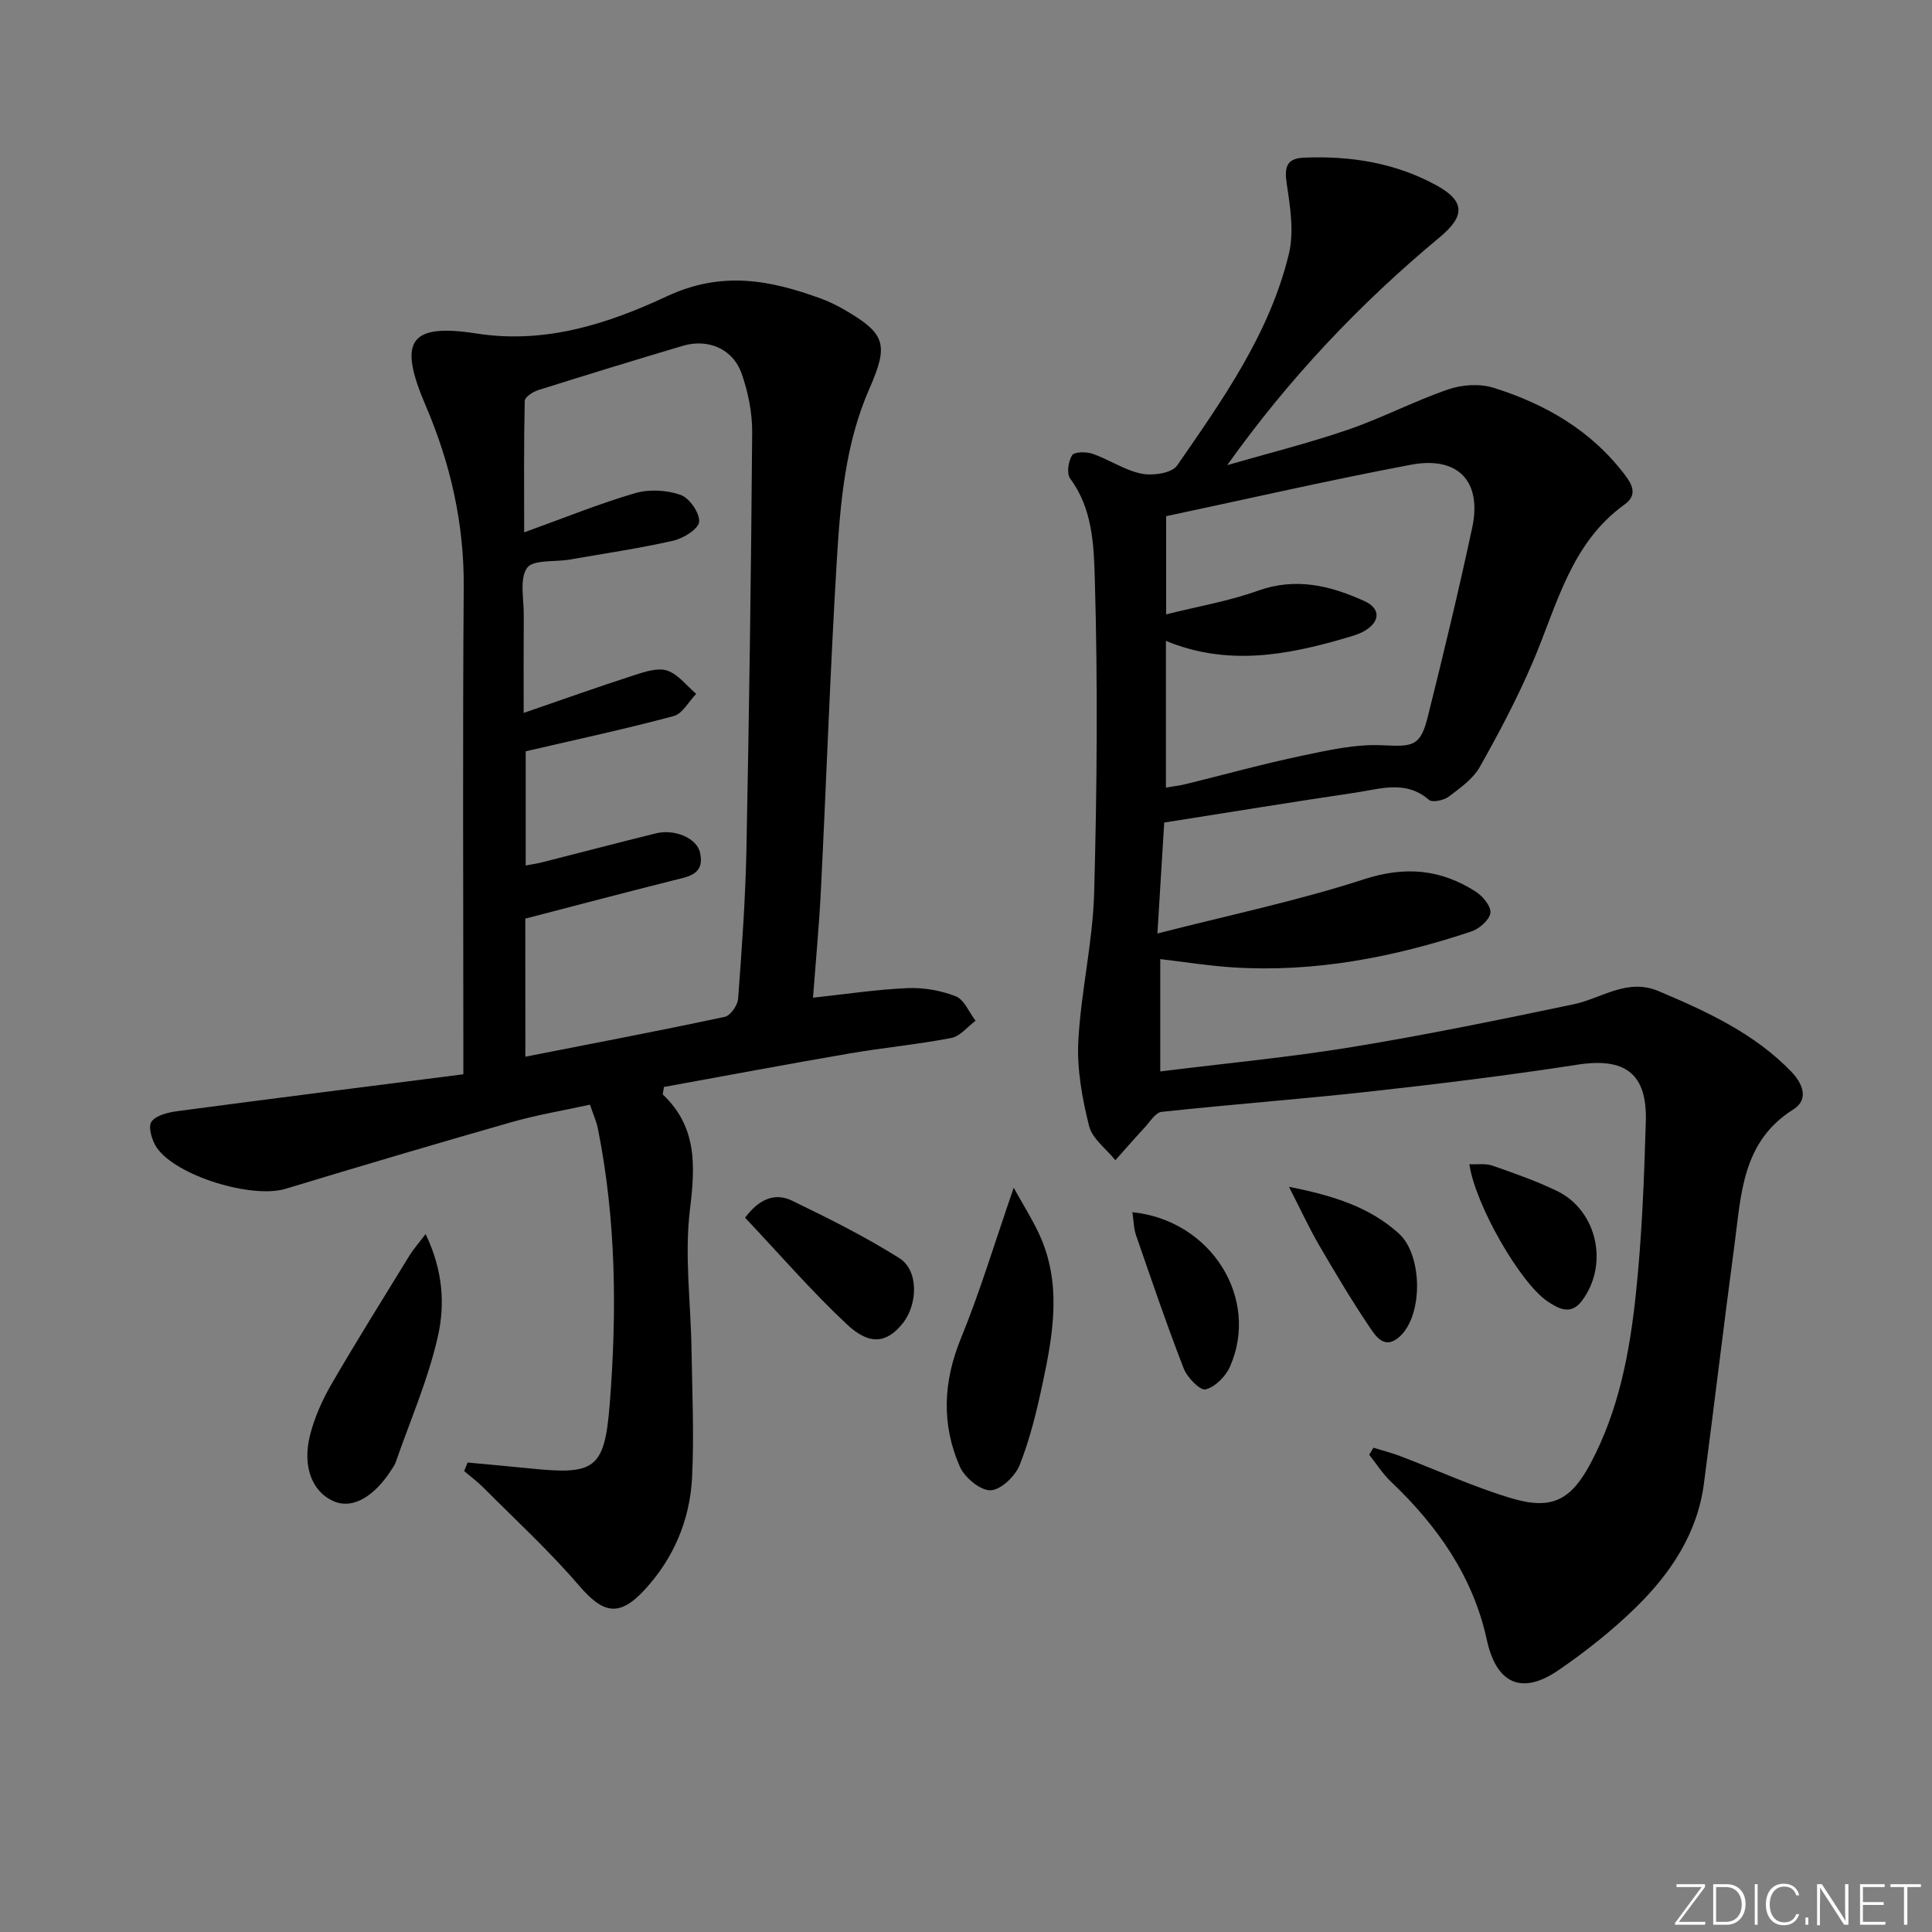 <svg enable-background="new 0 0 400 400" viewBox="0 0 400 400" xmlns="http://www.w3.org/2000/svg"><rect x="0" y="0" width="400" height="400" fill="#808080" stroke="none"/><g fill="#fafbfc"><path d="m346.9 398 5.4-7.3h-5.2v-.6h5.9v.6l-5.4 7.2h5.5l-.1.6h-6.2v-.5z"/><path d="m354.7 390.1h2.8c2.3 0 3.9 1.6 3.9 4.1s-1.6 4.3-3.9 4.3h-2.8zm.6 7.8h2c2.2 0 3.3-1.6 3.3-3.6 0-1.8-1-3.6-3.3-3.6h-2z"/><path d="m363.9 390.1v8.4h-.6v-8.4z"/><path d="m372.5 396.3c-.4 1.3-1.4 2.3-3.2 2.3-2.4 0-3.7-1.9-3.7-4.3 0-2.3 1.2-4.3 3.7-4.3 1.8 0 2.9 1 3.2 2.4h-.6c-.4-1.1-1.1-1.8-2.5-1.8-2.1 0-3 1.9-3 3.7s.9 3.7 3 3.7c1.4 0 2.1-.7 2.5-1.7z"/><path d="m373.8 398.5v-1.5h.6v1.5z"/><path d="m376.2 398.5v-8.4h1c1.3 2 4.4 6.7 4.9 7.6-.1-1.2-.1-2.4-.1-3.8v-3.8h.7v8.4h-.9c-1.2-1.9-4.4-6.8-5-7.7.1 1.1 0 2.3 0 3.9v3.9h-.6z"/><path d="m390 394.4h-4.3v3.5h4.7l-.1.6h-5.2v-8.4h5.1v.6h-4.5v3.1h4.3z"/><path d="m394.2 390.7h-2.8v-.6h6.3v.6h-2.8v7.8h-.7z"/></g><path d="m241.04 170.3c-.47 7.58-.9 14.64-1.41 22.97 14.97-3.84 29.1-6.78 42.75-11.22 8.59-2.79 15.94-2.08 23.18 2.57 1.45.93 3.22 3.1 3.01 4.41-.23 1.48-2.31 3.28-3.96 3.83-16.04 5.34-32.46 8.52-49.46 7.42-4.93-.32-9.83-1.11-14.93-1.71v23.26c13.41-1.67 26.59-2.91 39.63-5.04 15.37-2.52 30.64-5.66 45.89-8.85 5.85-1.22 11.12-5.5 17.65-2.74 10 4.23 19.84 8.74 27.52 16.72 2.15 2.24 3.79 5.64.38 7.78-10.63 6.65-10.79 17.61-12.19 28.06-2.2 16.45-4.16 32.93-6.32 49.39-1.36 10.39-6.94 18.67-14.18 25.73-4.85 4.74-10.26 9.01-15.85 12.86-7.71 5.32-12.94 2.85-14.92-6.23-2.86-13.15-10.25-23.62-19.85-32.75-1.72-1.63-3.01-3.7-4.5-5.57.29-.48.58-.96.87-1.45 1.84.57 3.72 1.03 5.52 1.72 7.74 2.94 15.31 6.45 23.23 8.79 8.33 2.45 12.23.21 16.24-7.33 5.81-10.93 8.06-22.88 9.34-34.93 1.26-11.88 1.72-23.87 2.07-35.83.29-9.99-4.39-13.25-14.16-11.73-14.26 2.21-28.6 3.97-42.95 5.56-14.36 1.59-28.78 2.66-43.14 4.21-1.28.14-2.42 2.07-3.53 3.26-2.05 2.21-4.04 4.49-6.05 6.75-1.88-2.35-4.78-4.44-5.44-7.09-1.42-5.7-2.53-11.73-2.23-17.54.54-10.25 2.99-20.42 3.28-30.66.6-21.77.77-43.59.13-65.35-.2-6.83-.5-14.33-5.1-20.5-.76-1.03-.38-3.59.42-4.83.47-.73 2.96-.73 4.26-.28 3.44 1.21 6.61 3.4 10.11 4.11 2.32.47 6.26-.1 7.35-1.68 9.46-13.67 19.18-27.36 23.15-43.84 1.1-4.56.27-9.75-.45-14.53-.51-3.41-.04-5.23 3.57-5.38 9.64-.4 18.93 1.06 27.48 5.76 5.94 3.27 5.85 6.38.66 10.69-16.54 13.75-31.26 29.27-44.02 47.21 8.34-2.41 16.78-4.52 24.98-7.33 7.04-2.41 13.7-5.92 20.74-8.34 2.86-.99 6.54-1.24 9.39-.35 10.81 3.38 20.36 8.9 27.35 18.22 1.67 2.23 2.27 4.18-.21 5.96-11.21 8.06-13.99 20.94-19 32.63-3.19 7.45-6.99 14.67-10.98 21.72-1.4 2.47-4.05 4.35-6.41 6.12-1.02.77-3.4 1.28-4.09.68-4.82-4.19-10.12-2.25-15.24-1.5-12.96 1.91-25.89 4.04-39.58 6.19zm.35-7.23c1.54-.27 2.83-.42 4.07-.72 8.04-1.97 16.02-4.19 24.12-5.89 5.48-1.16 11.16-2.43 16.67-2.16 6.22.3 7.81.28 9.34-5.83 3.25-13.02 6.4-26.08 9.21-39.2 2.06-9.6-2.9-14.89-12.68-13.05-16.89 3.18-33.65 7.04-50.68 10.65v20.33c6.6-1.66 12.99-2.74 18.98-4.89 7.88-2.83 15.02-1.06 22.07 2.14 3.28 1.49 3.31 4.08.3 6.01-1.23.79-2.73 1.2-4.15 1.62-12.23 3.59-24.52 5.86-37.25.61z" fill="#010000"/><path d="m96.81 302.8c4.19.4 8.39.76 12.58 1.19 13.64 1.41 15.77.4 16.84-13.21 1.51-19.07 1.35-38.23-2.45-57.14-.29-1.44-.92-2.81-1.63-4.93-5.46 1.2-10.96 2.11-16.29 3.63-15.62 4.46-31.19 9.08-46.74 13.79-6.89 2.09-22.6-2.6-26.68-8.54-1-1.46-1.82-4.34-1.08-5.36 1-1.37 3.56-1.94 5.53-2.2 19.54-2.6 39.09-5.06 59.04-7.61 0-2.76 0-4.56 0-6.36 0-31.48-.16-62.97.08-94.45.1-13.23-2.75-25.68-7.91-37.71-5.68-13.25-3.44-17.03 10.57-14.85 14.32 2.23 27.29-2.06 39.39-7.7 11.43-5.33 21.37-3.38 31.94.48 1.55.57 3.07 1.3 4.51 2.12 8.86 5.09 9.56 7.25 5.47 16.57-4.97 11.32-6 23.45-6.73 35.52-1.37 22.73-2.15 45.5-3.29 68.25-.37 7.41-1.08 14.81-1.63 22.27 6.8-.73 13.17-1.71 19.56-1.98 3.33-.14 6.91.48 10 1.7 1.75.69 2.75 3.31 4.09 5.06-1.66 1.23-3.18 3.2-5.01 3.56-7 1.35-14.13 2.01-21.16 3.22-12.87 2.21-25.71 4.63-38.34 6.92-.14 1.01-.33 1.47-.2 1.6 7.11 6.76 6.67 14.8 5.57 23.85-1.15 9.46.18 19.22.33 28.86.14 8.82.55 17.67.12 26.47-.43 8.86-3.83 16.88-9.9 23.41-5.27 5.67-8.58 4.79-13.53-.98-6.14-7.15-13.12-13.57-19.78-20.26-1.23-1.24-2.65-2.28-3.98-3.42.24-.59.47-1.18.71-1.77zm11.96-84.02c14.06-2.76 27.72-5.36 41.31-8.26 1.16-.25 2.64-2.39 2.74-3.74.76-10.27 1.51-20.56 1.72-30.85.57-28.79.97-57.58 1.19-86.37.03-4.06-.82-8.31-2.16-12.16-1.8-5.17-6.94-7.36-12.21-5.8-10.01 2.97-20 6.04-29.96 9.18-1.09.34-2.74 1.44-2.76 2.21-.2 8.72-.12 17.44-.12 27.23 8.36-3.02 15.56-5.95 22.98-8.12 2.91-.85 6.55-.65 9.41.36 1.83.65 3.97 3.73 3.84 5.56-.11 1.48-3.26 3.45-5.35 3.92-7.1 1.61-14.33 2.67-21.52 3.92-3.03.52-7.53-.03-8.76 1.72-1.59 2.29-.66 6.38-.68 9.7-.05 6.56-.02 13.11-.02 20.32 8.35-2.87 15.66-5.48 23.04-7.86 2.15-.7 4.79-1.55 6.71-.89 2.27.79 4.01 3.14 5.97 4.81-1.55 1.59-2.84 4.11-4.68 4.6-10.03 2.68-20.2 4.87-30.62 7.29v23.64c1.43-.27 2.39-.4 3.33-.64 7.87-2 15.73-4.06 23.62-6.01 3.93-.97 8.49 1 9.15 4 1.01 4.59-2.47 4.95-5.62 5.75-10.09 2.54-20.15 5.2-30.56 7.9.01 9.04.01 18.59.01 28.59z" fill="#010000"/><path d="m209.88 245.91c1.93 3.49 3.77 6.39 5.21 9.48 4.81 10.25 2.97 20.77.74 31.18-1.21 5.67-2.59 11.38-4.72 16.75-.92 2.31-3.93 5.19-6.04 5.23-2.14.04-5.36-2.65-6.35-4.91-3.83-8.74-3.46-17.54.23-26.55 3.99-9.75 7.02-19.89 10.93-31.18z" fill="#010000"/><path d="m88.12 255.5c3.68 7.68 3.99 14.71 2.55 21.13-2 8.93-5.75 17.48-8.77 26.18-.16.46-.47.88-.73 1.3-3.69 5.83-8.16 8.35-11.99 6.75-4.49-1.88-6.66-7.16-4.98-13.77.93-3.63 2.51-7.21 4.4-10.47 5.24-9.03 10.79-17.89 16.25-26.79.73-1.18 1.67-2.23 3.27-4.33z" fill="#010000"/><path d="m154.26 252.11c2.91-3.9 6.2-5.23 9.71-3.53 7.57 3.66 15.14 7.44 22.24 11.91 4 2.52 3.85 9.54.68 13.5-3.25 4.06-6.8 4.66-11.54.21-7.35-6.88-13.97-14.55-21.09-22.09z" fill="#010000"/><path d="m234.45 250.97c16.36 1.69 26.41 17.88 20.21 31.97-.89 2.02-3.07 4.23-5.06 4.72-1.13.28-3.81-2.47-4.53-4.34-3.53-9.09-6.67-18.34-9.86-27.56-.48-1.35-.48-2.88-.76-4.79z" fill="#010000"/><path d="m304.22 241.04c1.67.08 3.35-.2 4.76.29 4.51 1.57 9.05 3.16 13.34 5.23 8.4 4.05 10.84 15.33 5.16 22.81-2.28 3-4.8 1.57-7.01.11-5.72-3.78-15.08-20.13-16.25-28.44z" fill="#010000"/><path d="m266.87 245.72c9.47 1.87 16.78 4.27 22.75 9.67 4.93 4.46 5.06 16.94.14 21.36-3.17 2.85-4.99-.2-6.3-2.14-3.7-5.49-7.09-11.2-10.42-16.92-2.03-3.51-3.73-7.21-6.17-11.97z" fill="#010000"/></svg>